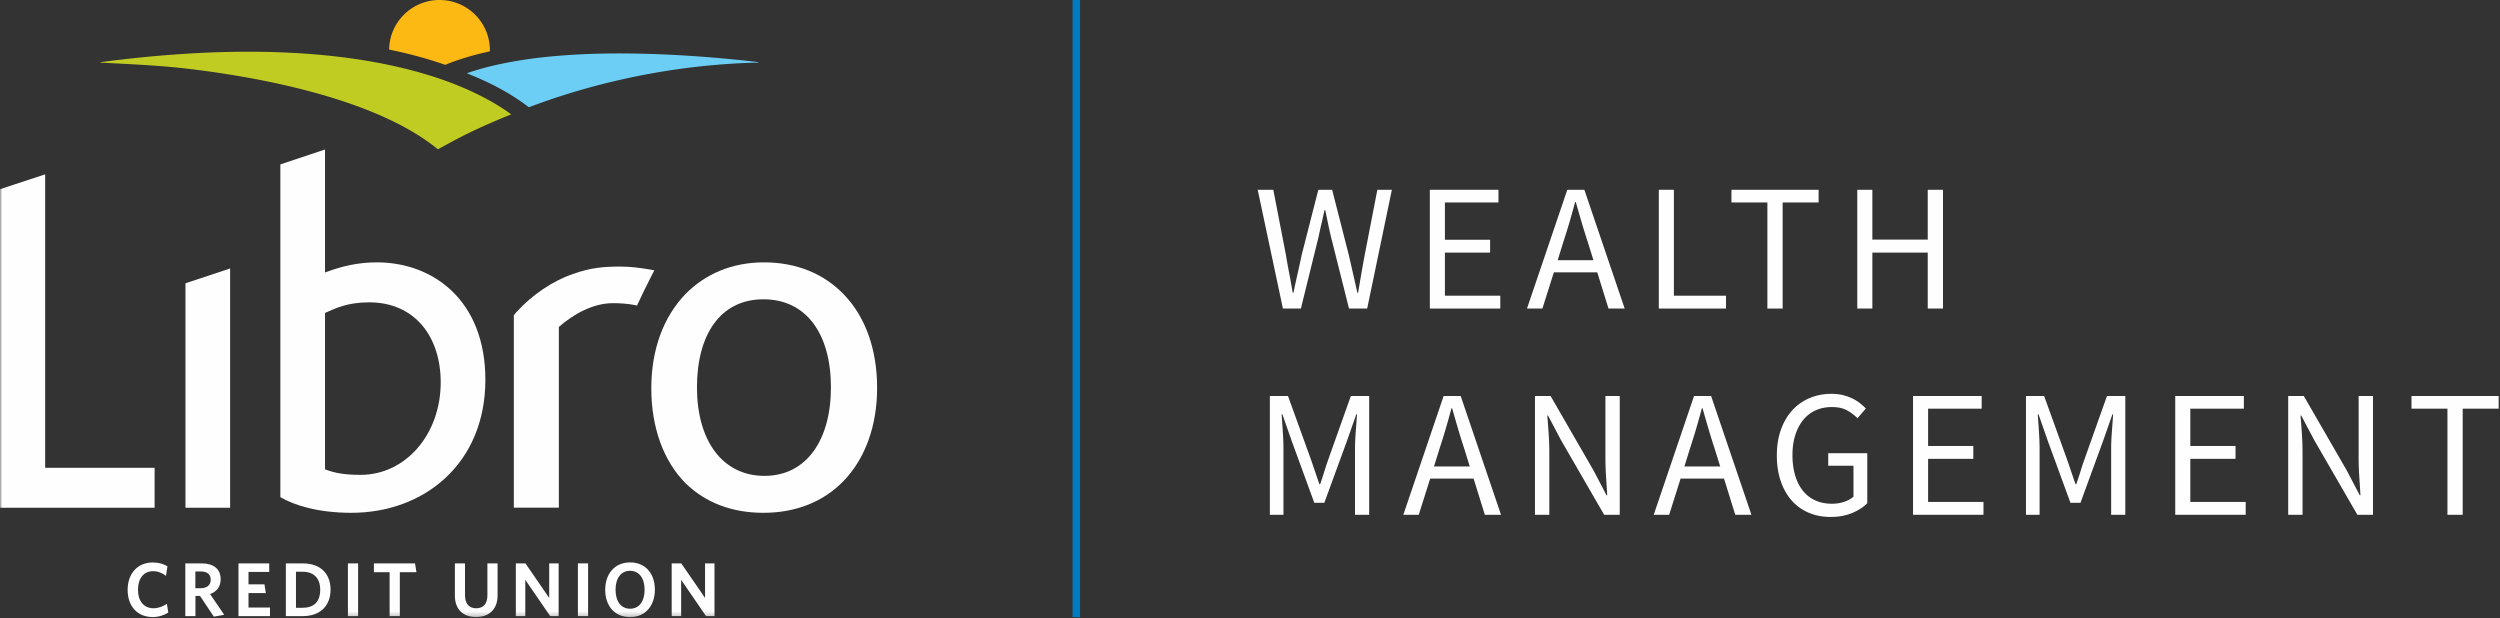 <svg width="550" height="136" xmlns="http://www.w3.org/2000/svg" xmlns:xlink="http://www.w3.org/1999/xlink"><rect width="100%" height="100%" fill="#333333" stroke="none"/><defs><path id="path-1" d="M0 135.77h549.703V0H0z"/></defs><g id="Wealth-Management" stroke="none" stroke-width="1" fill="none" fill-rule="evenodd"><g id="3.0_WealthManagement_2" transform="translate(-445 -182)"><g id="Group-62" transform="translate(445 182)"><path d="M282.242 67.882l-5.551-26.13h3.434l2.757 14.22a161 161 0 00.759 4.222c.266 1.382.519 2.79.757 4.222h.162a175.2 175.2 0 01.92-4.242c.317-1.393.625-2.795.917-4.203l3.635-14.218h3.038l3.634 14.218c.32 1.382.638 2.775.96 4.183.319 1.409.638 2.83.957 4.262h.162c.238-1.432.478-2.847.718-4.242.24-1.393.492-2.795.759-4.203l2.756-14.218h3.197l-5.434 26.13h-3.995l-3.956-15.735a99.927 99.927 0 01-.658-2.968c-.2-.967-.407-1.957-.62-2.966h-.159a140.246 140.246 0 01-.66 2.966c-.226.972-.446 1.959-.657 2.968l-3.877 15.734h-3.955z" id="Fill-1" fill="#FEFEFE"/><path id="Fill-3" fill="#FEFEFE" d="M314.563 67.882v-26.13h15.098v2.789h-11.783v8.206h9.946v2.827h-9.946v9.48h12.184v2.828z"/><path d="M343.925 53.263l-1.238 3.984h7.87l-1.24-3.984c-.48-1.46-.932-2.913-1.357-4.36a350.573 350.573 0 01-1.278-4.442h-.16a163.041 163.041 0 01-1.24 4.442c-.424 1.447-.877 2.9-1.357 4.36zm-7.99 14.62l8.868-26.131h3.756l8.87 26.131h-3.557l-2.475-7.967h-9.548l-2.52 7.967h-3.394z" id="Fill-5" fill="#FEFEFE"/><path id="Fill-7" fill="#FEFEFE" d="M364.94 67.882v-26.13h3.314v23.303h11.467v2.827z"/><path id="Fill-9" fill="#FEFEFE" d="M388.825 67.882V44.541h-7.909v-2.788h19.176v2.788h-7.912v23.341z"/><path id="Fill-11" fill="#FEFEFE" d="M408.604 67.882v-26.13h3.315v10.955h12.184V41.753h3.355v26.13h-3.355v-12.31h-12.184v12.308z"/><path d="M279.367 113.252v-26.13h3.993l5.036 13.94c.319.904.631 1.814.937 2.729.306.917.62 1.827.94 2.729h.158a59.07 59.07 0 00.9-2.73c.279-.914.578-1.824.9-2.728l4.954-13.94h4.034v26.13h-3.115v-14.38c0-1.168.05-2.456.159-3.864.105-1.406.2-2.694.279-3.863h-.158l-2.08 5.934-4.954 13.543h-2.198L284.2 97.079l-2.077-5.934h-.16l.26 3.863c.092 1.408.138 2.696.138 3.865v14.379h-2.994z" id="Fill-13" fill="#FEFEFE"/><path d="M316.72 98.633l-1.239 3.983h7.87l-1.24-3.983a142.883 142.883 0 01-1.356-4.361 350.574 350.574 0 01-1.279-4.442h-.16c-.4 1.514-.812 2.994-1.239 4.442-.425 1.448-.878 2.9-1.357 4.36zm-7.99 14.62l8.868-26.132h3.755l8.87 26.132h-3.557l-2.475-7.967h-9.548l-2.52 7.967h-3.394z" id="Fill-15" fill="#FEFEFE"/><path d="M337.693 113.252v-26.13h3.436l9.467 16.41 2.836 5.418h.16a790.536 790.536 0 00-.262-4.124 64.685 64.685 0 01-.138-4.2V87.122h3.155v26.13h-3.435L343.406 96.8l-2.838-5.376h-.16c.105 1.327.206 2.676.299 4.042.094 1.37.143 2.742.143 4.122v13.664h-3.157z" id="Fill-17" fill="#FEFEFE"/><path d="M371.81 98.633l-1.239 3.983h7.87l-1.239-3.983c-.48-1.461-.933-2.913-1.357-4.361a350.574 350.574 0 01-1.279-4.442h-.16c-.4 1.514-.812 2.994-1.239 4.442-.424 1.448-.877 2.9-1.357 4.36zm-7.99 14.62l8.868-26.132h3.755l8.87 26.132h-3.557l-2.475-7.967h-9.548l-2.519 7.967h-3.394z" id="Fill-19" fill="#FEFEFE"/><path d="M402.73 113.73c-1.731 0-3.324-.306-4.774-.915a10.392 10.392 0 01-3.735-2.65c-1.039-1.156-1.85-2.575-2.438-4.262-.585-1.687-.878-3.591-.878-5.717 0-2.097.3-3.983.898-5.655.6-1.673 1.434-3.095 2.497-4.262a10.733 10.733 0 013.815-2.689c1.478-.625 3.084-.937 4.815-.937.905 0 1.738.093 2.497.279a10.38 10.38 0 012.077.737 9.517 9.517 0 011.679 1.035c.49.386.926.777 1.296 1.176l-1.835 2.152a9.467 9.467 0 00-2.317-1.753c-.882-.48-1.986-.717-3.317-.717-1.334 0-2.53.246-3.595.735a7.548 7.548 0 00-2.717 2.112c-.746.917-1.327 2.025-1.738 3.326-.414 1.303-.618 2.761-.618 4.382 0 1.648.191 3.126.578 4.44.385 1.316.946 2.437 1.679 3.367a7.384 7.384 0 002.715 2.152c1.08.505 2.325.755 3.737.755a8.37 8.37 0 002.656-.417c.838-.279 1.524-.658 2.057-1.136v-6.811h-5.553v-2.749h8.589v10.994c-.854.878-1.971 1.602-3.355 2.172-1.386.57-2.957.855-4.715.855" id="Fill-21" fill="#FEFEFE"/><path id="Fill-23" fill="#FEFEFE" d="M420.867 113.252v-26.13h15.099v2.788h-11.783v8.206h9.946v2.828h-9.946v9.48h12.183v2.828z"/><path d="M445.716 113.252v-26.13h3.993l5.036 13.94c.319.904.631 1.814.937 2.729.306.917.62 1.827.94 2.729h.158a59.07 59.07 0 00.9-2.73c.279-.914.578-1.824.9-2.728l4.954-13.94h4.035v26.13h-3.116v-14.38c0-1.168.051-2.456.159-3.864.105-1.406.2-2.694.28-3.863h-.16l-2.078 5.934-4.955 13.543h-2.197l-4.953-13.543-2.076-5.934h-.161c.08 1.17.165 2.457.26 3.863.092 1.408.138 2.696.138 3.865v14.379h-2.994z" id="Fill-25" fill="#FEFEFE"/><path id="Fill-27" fill="#FEFEFE" d="M478.553 113.252v-26.13h15.098v2.788h-11.783v8.206h9.946v2.828h-9.946v9.48h12.184v2.828z"/><path d="M503.402 113.252v-26.13h3.436l9.467 16.41 2.835 5.418h.161a790.536 790.536 0 00-.262-4.124 64.685 64.685 0 01-.138-4.2V87.122h3.154v26.13h-3.434L509.115 96.8l-2.838-5.376h-.16c.105 1.327.206 2.676.299 4.042.094 1.37.143 2.742.143 4.122v13.664h-3.157z" id="Fill-29" fill="#FEFEFE"/><path id="Fill-31" fill="#FEFEFE" d="M538.436 113.252V89.91h-7.909v-2.788h19.175v2.788h-7.91v23.342z"/><path d="M236.791 0v135.77" id="Stroke-33" stroke="#007AC0" stroke-width="1.65"/><path d="M104.777 3.49A11.028 11.028 0 0097.183.013C97.058.007 96.93 0 96.805 0a11.042 11.042 0 00-7.727 3.023 10.993 10.993 0 00-3.458 7.545c0 .05 0 .101.002.15.002.048.002.098 0 .144 0 .027.018.05.042.053 4.373.897 8.503 2.02 12.276 3.347a.028.028 0 00.013.003.078.078 0 00.022-.005c2.834-1.173 6.116-2.165 9.757-2.955a.054.054 0 00.04-.05 10.982 10.982 0 00-2.995-7.765" id="Fill-35" fill="#FCB813"/><path d="M166.818 13.66c-6.563-.76-12.996-1.302-19.114-1.605-3.21-.162-6.347-.257-9.332-.287-10.954-.112-20.392.653-28.057 2.268-2.708.57-5.234 1.257-7.506 2.042a.05.05 0 00-.034.048c-.002.02.014.037.031.046 5.35 2.104 9.894 4.596 13.515 7.41a.05.05 0 00.03.01l.018-.001c11.066-4.2 28.8-9.312 50.444-9.83a.052.052 0 00.05-.048.054.054 0 00-.045-.052" id="Fill-37" fill="#6DCEF5"/><path d="M112.398 25.106c-3.835-2.797-8.838-5.346-14.467-7.366-3.773-1.353-7.912-2.505-12.3-3.435-6.623-1.402-13.949-2.31-21.774-2.7a178.77 178.77 0 00-7.247-.215c-10.6-.11-22.193.66-34.463 2.283-.024 0-.044.024-.042.053 0 .022.022.044.047.046.858.046 1.724.092 2.591.136 5.403.279 10.99.568 16.155 1.167 14.69 1.704 41.417 6.278 55.42 17.759.007.009.02.013.03.013a.059.059 0 00.027-.007c.042-.024 4.288-2.419 7.564-3.97a147.672 147.672 0 018.448-3.676.05.05 0 00.033-.042.058.058 0 00-.022-.046" id="Fill-39" fill="#C1CC23"/><path d="M33.598 135.75c-3.39 0-5.518-2.386-5.518-5.986 0-3.6 2.213-6.02 5.502-6.02 1.347 0 2.394.317 3.256.841l-.323 2.102c-.761-.573-1.703-1.027-2.83-1.027-2.06 0-3.326 1.564-3.326 4.087 0 2.56 1.35 4.071 3.406 4.071 1.08 0 2.059-.388 2.954-.976l.306 1.917c-.928.59-2.11.992-3.427.992" id="Fill-41" fill="#FEFEFE"/><path d="M44.213 125.727h-1.234v3.681h1.133c1.381 0 2.244-.654 2.244-1.867 0-1.156-.744-1.814-2.143-1.814zm5.108 9.52l-2.277.417-3.036-4.554h-1.01v4.44H40.77v-11.606h3.608c2.603 0 4.169 1.228 4.169 3.481 0 1.683-.895 2.744-2.33 3.264l3.104 4.558z" id="Fill-43" fill="#FEFEFE"/><path id="Fill-45" fill="#FEFEFE" d="M52.463 135.547v-11.602h6.763v1.882h-4.554v2.725h3.509l.303 1.92h-3.812v3.193h4.721v1.882z"/><path d="M66.567 125.778h-1.452v7.938h1.417c2.447 0 3.914-1.243 3.914-3.968 0-2.676-1.551-3.97-3.879-3.97m.018 9.77h-3.696v-11.602h3.696c4.046 0 6.138 2.37 6.138 5.782 0 3.45-2.174 5.82-6.138 5.82" id="Fill-47" fill="#FEFEFE"/><mask id="mask-2" fill="#fff"><use xlink:href="#path-1"/></mask><path id="Fill-49" fill="#FEFEFE" mask="url(#mask-2)" d="M76.54 135.546h2.244v-11.602H76.54z"/><path id="Fill-51" fill="#FEFEFE" mask="url(#mask-2)" d="M87.962 125.88v9.668h-2.247v-9.667H82.26v-1.935h9.042l.32 1.935z"/><path d="M104.73 135.75c-2.814 0-4.655-1.664-4.655-4.69v-7.113h2.226v6.995c0 1.764.812 2.876 2.447 2.876 1.652 0 2.48-1.042 2.48-2.827v-7.044h2.24v7.061c0 3.078-1.92 4.743-4.738 4.743" id="Fill-52" fill="#FEFEFE" mask="url(#mask-2)"/><path id="Fill-53" fill="#FEFEFE" mask="url(#mask-2)" d="M121.045 135.547l-5.48-7.987v7.987h-2.079v-11.602h2.11l5.23 7.601v-7.6h2.076v11.601z"/><path id="Fill-54" fill="#FEFEFE" mask="url(#mask-2)" d="M127.138 135.546h2.244v-11.602h-2.244z"/><path d="M138.611 125.576c-1.991 0-3.19 1.635-3.19 4.17 0 2.54 1.199 4.173 3.19 4.173 2.004 0 3.203-1.632 3.203-4.173 0-2.535-1.214-4.17-3.203-4.17m-.02 10.192c-3.304 0-5.445-2.422-5.445-6.004 0-3.602 2.158-6.037 5.483-6.037 3.337 0 5.442 2.422 5.442 6.004 0 3.58-2.138 6.037-5.48 6.037" id="Fill-55" fill="#FEFEFE" mask="url(#mask-2)"/><path id="Fill-56" fill="#FEFEFE" mask="url(#mask-2)" d="M155.33 135.547l-5.48-7.987v7.987h-2.08v-11.602h2.109l5.231 7.601v-7.6h2.077v11.601z"/><path id="Fill-57" fill="#FEFEFE" mask="url(#mask-2)" d="M0 111.706V41.624l9.935-3.27v64.558h24.08v8.794z"/><path id="Fill-58" fill="#FEFEFE" mask="url(#mask-2)" d="M40.803 111.706V62.327l9.823-3.27v52.649z"/><path d="M81.215 66.513c-4.8 0-7.48 1.334-9.713 2.339v34.395c2.233.888 4.579 1.221 7.817 1.221 9.933 0 17.637-8.903 17.637-20.369 0-10.018-5.693-17.586-15.74-17.586m-3.908 46.304c-7.368 0-12.615-1.67-15.63-3.448V36.17l9.824-3.275v27.053c3.575-1.338 7.146-2.229 11.39-2.229 12.5 0 23.89 8.461 23.89 25.825 0 18.479-13.51 29.273-29.474 29.273" id="Fill-59" fill="#FEFEFE" mask="url(#mask-2)"/><path d="M153.332 85.212c0 11.69 5.581 19.479 14.848 19.479 9.268 0 14.625-7.904 14.625-19.479 0-11.687-5.357-19.367-14.85-19.367-9.488 0-14.623 7.792-14.623 19.367m32.375-20.37c4.688 4.899 7.258 12.021 7.258 20.482 0 8.458-2.68 15.697-7.482 20.593-4.352 4.453-10.38 6.9-17.528 6.9-6.92 0-12.724-2.226-17.078-6.455-4.913-4.898-7.592-12.356-7.592-20.924 0-8.575 2.68-15.697 7.48-20.707 4.353-4.453 10.27-7.013 17.303-7.013 7.26 0 13.285 2.56 17.64 7.125" id="Fill-60" fill="#FEFEFE" mask="url(#mask-2)"/><path d="M143.09 59.312c-2.263-.406-4.576-.665-6.564-.665-3.567 0-6.537.206-10.486 1.636-4.468 1.523-9.028 4.618-12.438 8.397l-.56.658v42.345h9.91v-39.77c3.3-2.855 7.52-5.218 11.915-5.218h.112c1.184 0 3.161.097 4.657.417l.517.112.212-.476c.723-1.624 1.691-3.54 2.547-5.23l1.032-2.055-.854-.151z" id="Fill-61" fill="#FEFEFE" mask="url(#mask-2)"/></g></g></g></svg>